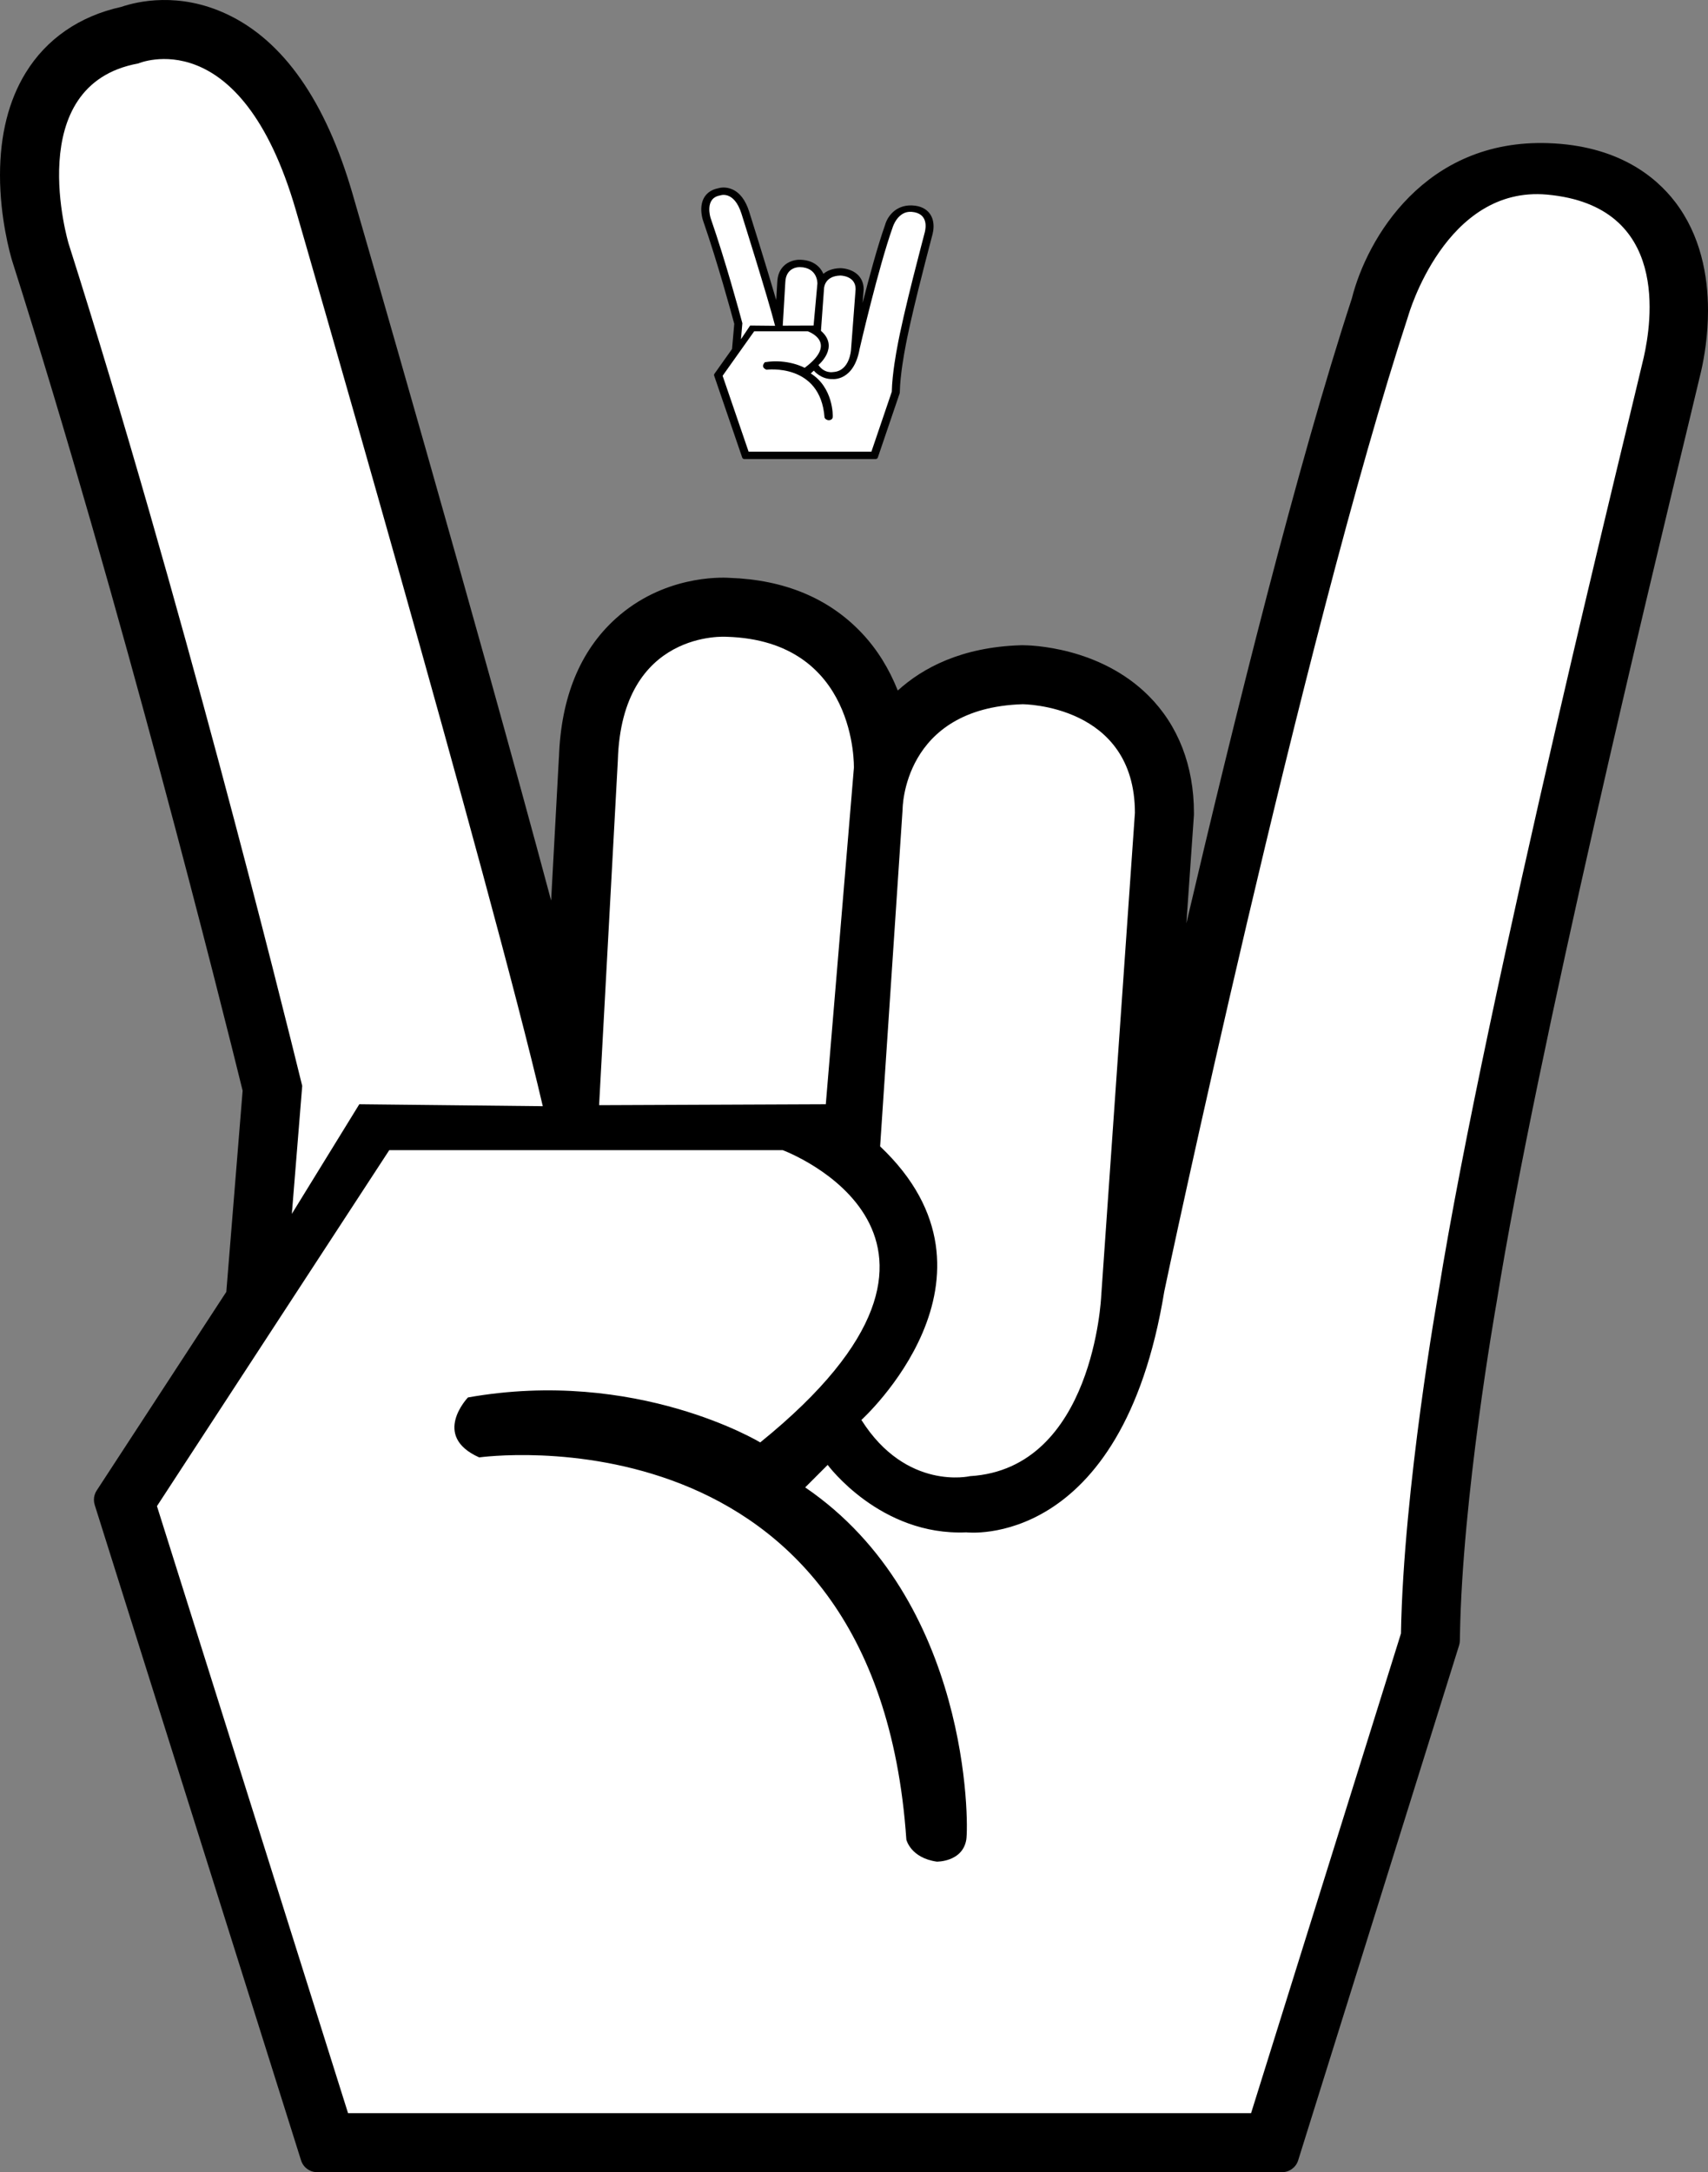 <?xml version="1.0"?><svg width="247.275" height="314.461" xmlns="http://www.w3.org/2000/svg" xmlns:xlink="http://www.w3.org/1999/xlink">
 <rect width="100%" height="100%" fill="#808080" stroke="none"/>
 <defs>
  <symbol viewBox="0 0 247.275 314.461" height="314.461" width="247.275" id="svg_7" xmlns:xlink="http://www.w3.org/1999/xlink">

   <switch id="svg_2">
    <g id="svg_3">
     <path id="svg_5" d="m242.458,29.16c-2.834,-3.664 -8.315,-8.102 -18.328,-8.438c-17.835,-0.601 -26.23,13.785 -28.42,22.493c-7.859,24.03 -16.923,60.411 -23.953,90.449c0.482,-6.918 1.088,-15.599 1.088,-15.599c0.004,-0.057 0.006,-0.113 0.006,-0.17l0,-0.212c0,-6.799 -2.269,-12.662 -6.56,-16.953c-7.118,-7.117 -17.139,-7.323 -18.259,-7.323l-0.095,0c-0.071,0.001 -0.167,0.004 -0.167,0.004c-8.547,0.267 -14.17,3.262 -17.796,6.556c-1.249,-3.149 -2.971,-5.95 -5.204,-8.316c-4.751,-5.034 -11.191,-7.725 -19.142,-7.995c-1.495,-0.097 -9.659,-0.284 -16.496,5.902c-5.158,4.667 -7.914,11.412 -8.209,20.038c-0.001,0.01 -0.007,0.018 -0.007,0.028c0,0 -0.576,10.586 -1.127,20.744c-10.9,-40.705 -27.944,-99.533 -28.757,-102.336c-3.886,-13.391 -10,-22.129 -18.17,-25.974c-6.949,-3.269 -12.959,-1.859 -15.323,-1.055c-6.029,1.332 -10.81,4.625 -13.826,9.545c-2.464,4.018 -3.713,9.002 -3.713,14.814c0,6.201 1.455,11.381 1.747,12.356c0.007,0.022 0.038,0.123 0.038,0.123c15.815,49.761 30.353,107.93 33.341,120.052c-0.061,0.747 -2.27,27.986 -2.361,29.127c-0.654,1.002 -18.773,28.765 -18.773,28.765c-0.261,0.4 -0.396,0.865 -0.396,1.334c0,0.246 0.037,0.494 0.112,0.733l29.877,94.9c0.32,1.018 1.262,1.709 2.328,1.709l139.699,0c1.067,0 2.011,-0.693 2.329,-1.713l23.299,-74.555c0.07,-0.222 0.106,-0.453 0.111,-0.686l0.015,-0.877c0.349,-19.908 5.091,-46.874 5.291,-48.011c0.005,-0.027 0.023,-0.138 0.023,-0.138c5.768,-36.001 22.519,-105.37 28.023,-128.165c0.005,-0.022 1.601,-6.688 1.601,-6.688c0.43,-1.92 0.972,-5.058 0.972,-8.676c-0.001,-4.99 -1.033,-10.9 -4.818,-15.792z"/>
     <path id="svg_4" d="m42.252,175.726l9.766,-15.867l26.564,0.284c-7.492,-32.235 -35.756,-129.733 -35.756,-129.733c-8.02,-27.631 -22.815,-21.222 -22.815,-21.222c-16.954,3.09 -10.079,26.082 -10.079,26.082c16.177,50.896 30.7,109.206 33.822,121.93l-1.502,18.526zm181.727,-147.552c-14.746,-1.34 -20.096,17.529 -20.096,17.529c-15.275,46.629 -35.239,140.733 -35.324,141.247c-6.149,37.598 -28.662,34.886 -28.662,34.886c-12.478,0.542 -20.071,-9.765 -20.071,-9.765l-3.256,3.255c23.869,16.273 23.692,48.785 23.325,50.992c-0.542,3.255 -4.271,3.187 -4.271,3.187c-3.797,-0.543 -4.407,-3.187 -4.407,-3.187c-4.338,-63.469 -61.841,-55.333 -61.841,-55.333c-6.984,-3.118 -1.627,-8.679 -1.627,-8.679c24.411,-4.339 42.312,6.51 42.312,6.51c36.888,-29.835 3.255,-42.312 3.255,-42.312l-56.96,0l-33.633,51.535l27.666,87.879l130.735,0l21.698,-69.436c0.37,-21.12 5.424,-49.365 5.424,-49.365c6.76,-42.205 28.626,-130.452 29.728,-135.385c1.104,-4.933 3.907,-21.93 -13.995,-23.558zm-99.271,177.387c6.509,10.308 15.731,8.138 15.731,8.138c17.901,-1.086 18.985,-26.038 18.985,-26.038l4.883,-69.979c0,-15.732 -16.275,-15.732 -16.275,-15.732c-17.359,0.543 -17.357,15.189 -17.357,15.189l-3.255,48.822c20.071,18.986 -2.712,39.6 -2.712,39.6zm-1.086,-94.389c0,0 0.543,-18.444 -18.444,-18.986c0,0 -15.188,-1.085 -15.731,17.902l-2.712,49.906l32.82,-0.135l4.067,-48.687z" fill="#FFFFFF"/>
    </g>
   </switch>
  </symbol>
 </defs>
 <switch id="switch3">
  <g id="g7">
   <path id="path9" d="m242.458,29.16c-2.834,-3.664 -8.315,-8.102 -18.328,-8.438c-17.835,-0.601 -26.23,13.785 -28.42,22.493c-7.859,24.03 -16.923,60.411 -23.953,90.449c0.482,-6.918 1.088,-15.599 1.088,-15.599c0.004,-0.057 0.006,-0.113 0.006,-0.17l0,-0.212c0,-6.799 -2.269,-12.662 -6.56,-16.953c-7.118,-7.117 -17.139,-7.323 -18.259,-7.323l-0.095,0c-0.071,0.001 -0.167,0.004 -0.167,0.004c-8.547,0.267 -14.17,3.262 -17.796,6.556c-1.249,-3.149 -2.971,-5.95 -5.204,-8.316c-4.751,-5.034 -11.191,-7.725 -19.142,-7.995c-1.495,-0.097 -9.659,-0.284 -16.496,5.902c-5.158,4.667 -7.914,11.412 -8.209,20.038c-0.001,0.01 -0.007,0.018 -0.007,0.028c0,0 -0.576,10.586 -1.127,20.744c-10.9,-40.705 -27.944,-99.533 -28.757,-102.336c-3.886,-13.391 -10,-22.129 -18.17,-25.974c-6.949,-3.269 -12.959,-1.859 -15.323,-1.055c-6.029,1.332 -10.81,4.625 -13.826,9.545c-2.464,4.018 -3.713,9.002 -3.713,14.814c0,6.201 1.455,11.381 1.747,12.356c0.007,0.022 0.038,0.123 0.038,0.123c15.815,49.761 30.353,107.93 33.341,120.052c-0.061,0.747 -2.27,27.986 -2.361,29.127c-0.654,1.002 -18.773,28.765 -18.773,28.765c-0.261,0.4 -0.396,0.865 -0.396,1.334c0,0.246 0.037,0.494 0.112,0.733l29.877,94.9c0.32,1.018 1.262,1.709 2.328,1.709l139.699,0c1.067,0 2.011,-0.693 2.329,-1.713l23.299,-74.555c0.07,-0.222 0.106,-0.453 0.111,-0.686l0.015,-0.877c0.349,-19.908 5.091,-46.874 5.291,-48.011c0.005,-0.027 0.023,-0.138 0.023,-0.138c5.768,-36.001 22.519,-105.37 28.023,-128.165c0.005,-0.022 1.601,-6.688 1.601,-6.688c0.43,-1.92 0.972,-5.058 0.972,-8.676c-0.001,-4.99 -1.033,-10.9 -4.818,-15.792z"/>
   <path id="path11" d="m42.252,175.726l9.766,-15.867l26.564,0.284c-7.492,-32.235 -35.756,-129.733 -35.756,-129.733c-8.02,-27.631 -22.815,-21.222 -22.815,-21.222c-16.954,3.09 -10.079,26.082 -10.079,26.082c16.177,50.896 30.7,109.206 33.822,121.93l-1.502,18.526zm181.727,-147.552c-14.746,-1.34 -20.096,17.529 -20.096,17.529c-15.275,46.629 -35.239,140.733 -35.324,141.247c-6.149,37.598 -28.662,34.886 -28.662,34.886c-12.478,0.542 -20.071,-9.765 -20.071,-9.765l-3.256,3.255c23.869,16.273 23.692,48.785 23.325,50.992c-0.542,3.255 -4.271,3.187 -4.271,3.187c-3.797,-0.543 -4.407,-3.187 -4.407,-3.187c-4.338,-63.469 -61.841,-55.333 -61.841,-55.333c-6.984,-3.118 -1.627,-8.679 -1.627,-8.679c24.411,-4.339 42.312,6.51 42.312,6.51c36.888,-29.835 3.255,-42.312 3.255,-42.312l-56.96,0l-33.633,51.535l27.666,87.879l130.735,0l21.698,-69.436c0.37,-21.12 5.424,-49.365 5.424,-49.365c6.76,-42.205 28.626,-130.452 29.728,-135.385c1.104,-4.933 3.907,-21.93 -13.995,-23.558zm-99.271,177.387c6.509,10.308 15.731,8.138 15.731,8.138c17.901,-1.086 18.985,-26.038 18.985,-26.038l4.883,-69.979c0,-15.732 -16.275,-15.732 -16.275,-15.732c-17.359,0.543 -17.357,15.189 -17.357,15.189l-3.255,48.822c20.071,18.986 -2.712,39.6 -2.712,39.6zm-1.086,-94.389c0,0 0.543,-18.444 -18.444,-18.986c0,0 -15.188,-1.085 -15.731,17.902l-2.712,49.906l32.82,-0.135l4.067,-48.687z" fill="#FFFFFF"/>
  </g>
 </switch>
 <g>
  <title>Layer 1</title>
  <use x="1473.744" y="-506.767" transform="matrix(0.136 0 0 0.125 -98.904 90.493)" xlink:href="#svg_7" id="svg_8"/>
 </g>
</svg>